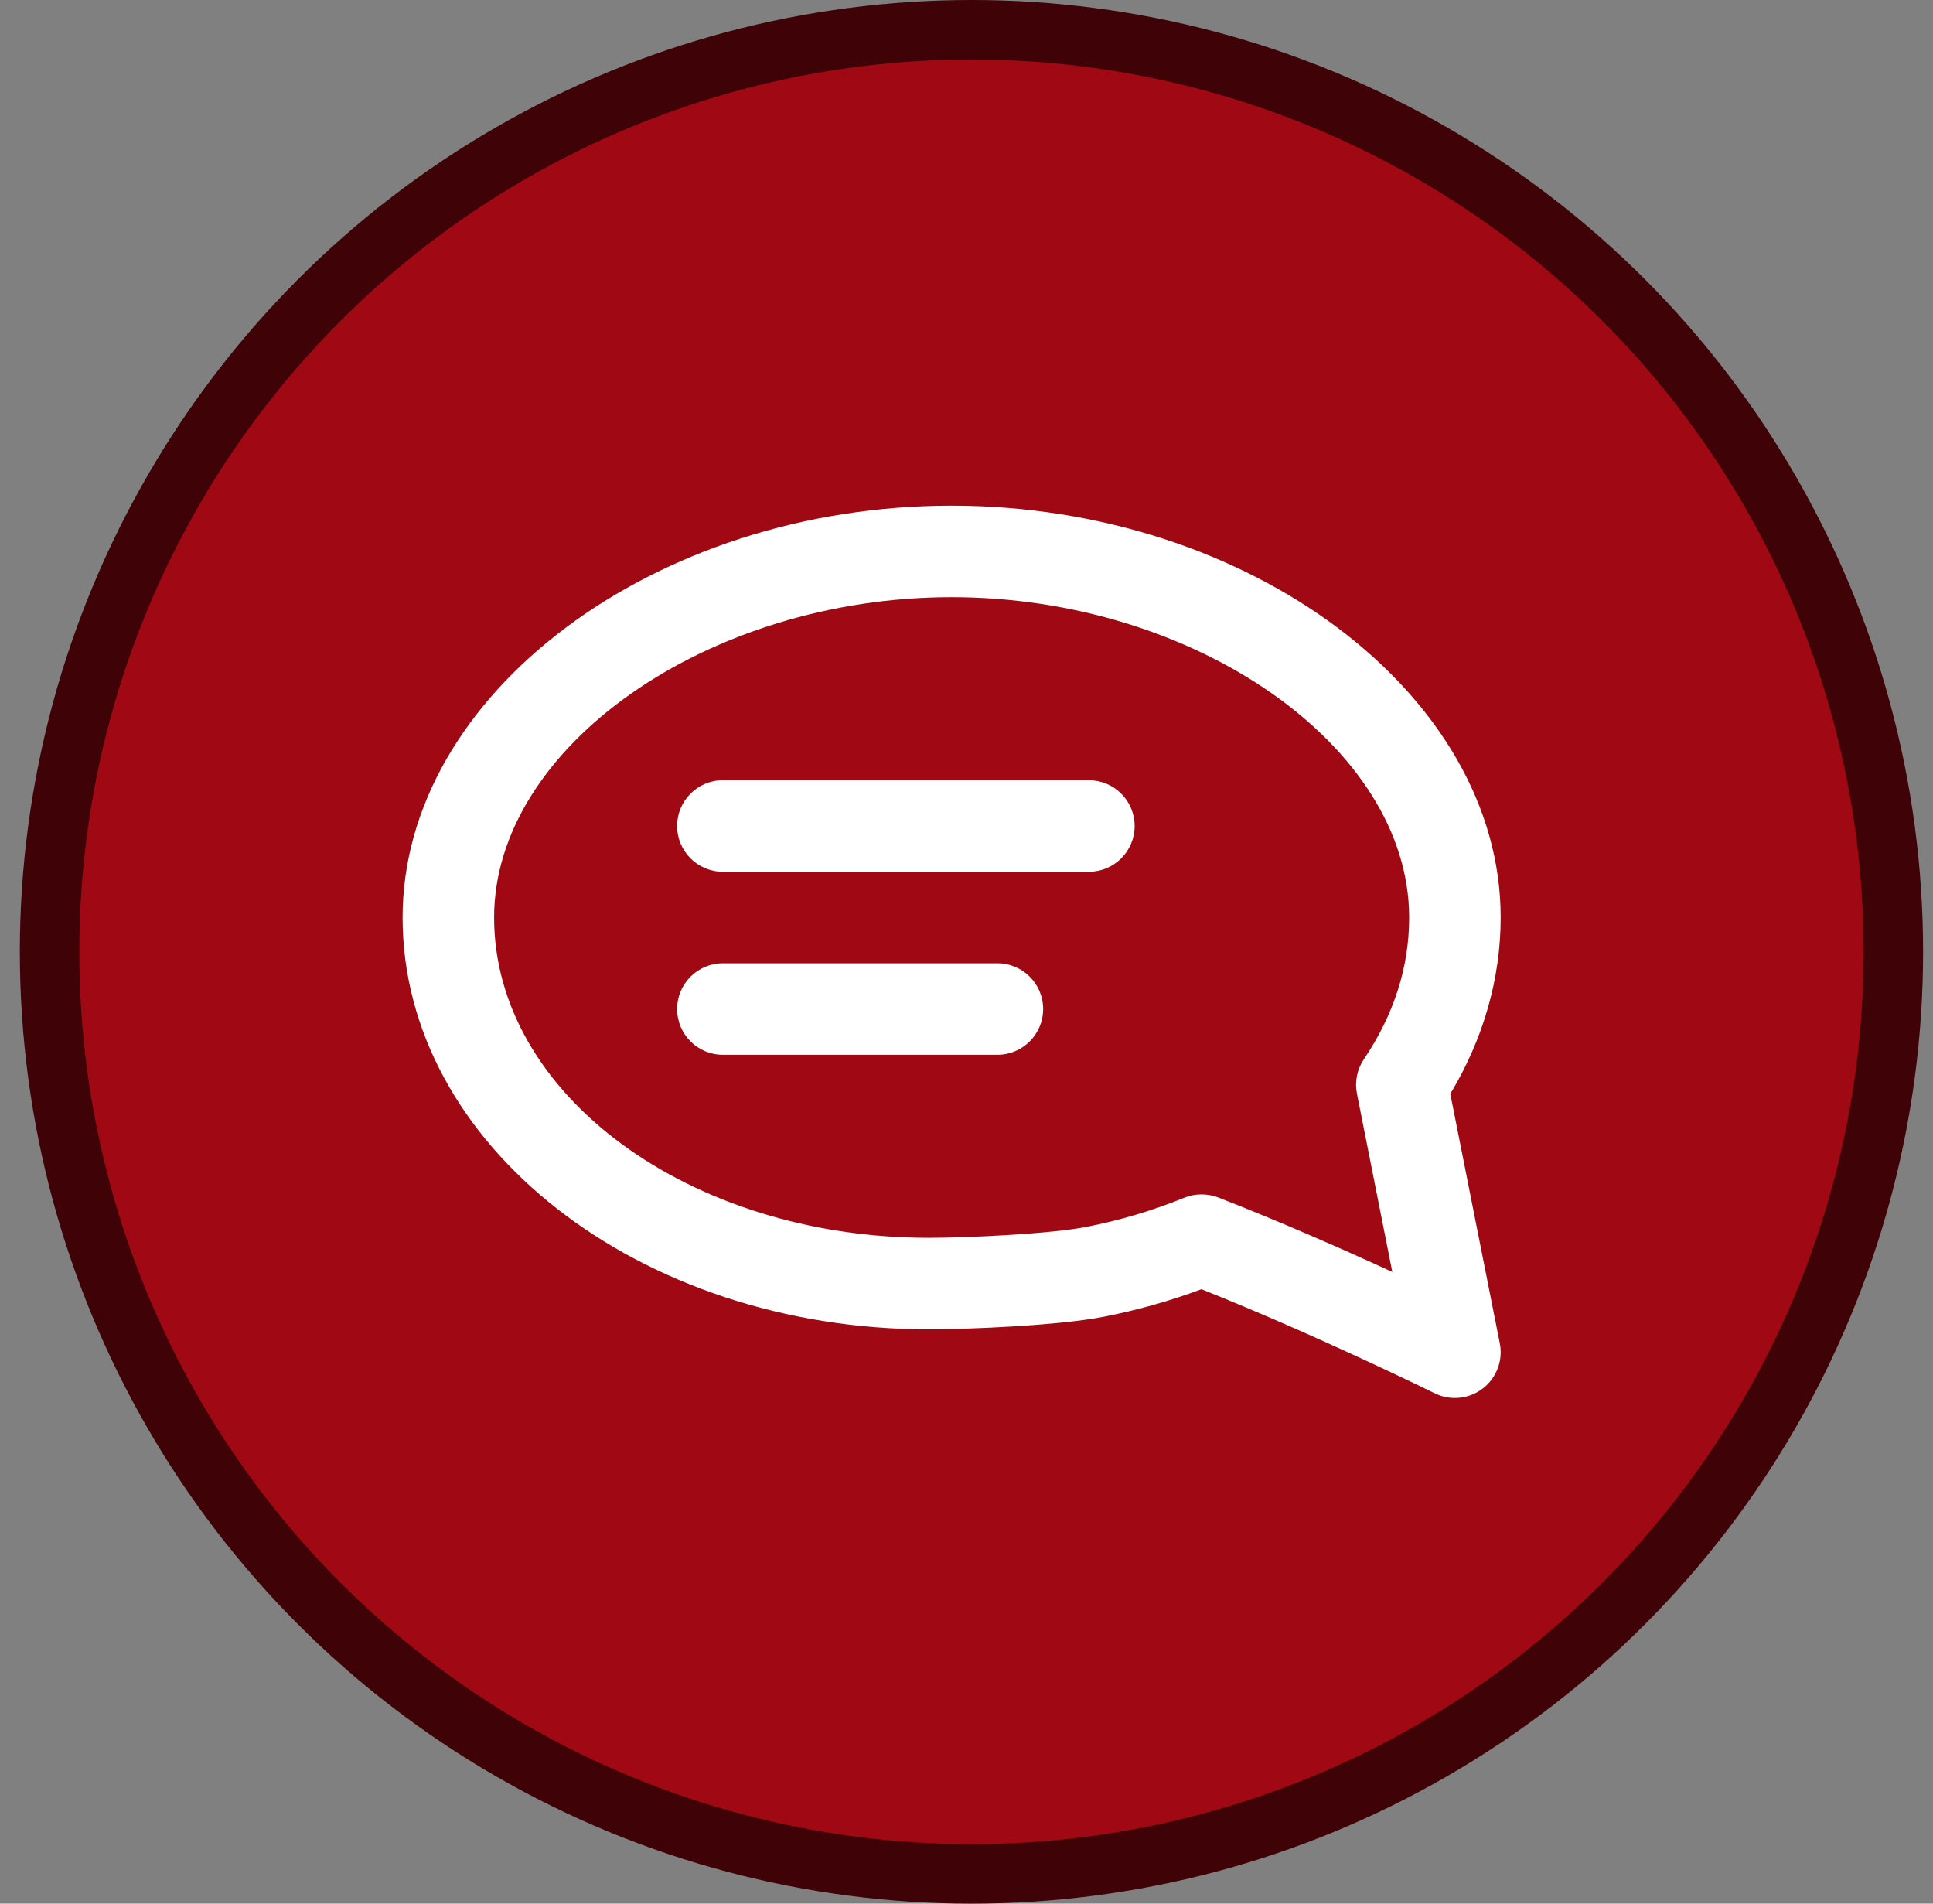 <svg width="65" height="64" viewBox="0 0 65 64" fill="none" xmlns="http://www.w3.org/2000/svg">
<rect x="0" y="0" width="65" height="64" fill="#808080" stroke="none"/>
<g clip-path="url(#clip0_2992_4462)">
<circle cx="32.667" cy="32" r="31" fill="#A00914" stroke="#3F0307" stroke-width="2"/>
<path d="M50.433 45.162L48.768 36.775C49.878 34.934 50.462 32.898 50.462 30.846C50.462 23.341 42.007 17 32 17C21.993 17 13.538 23.341 13.538 30.846C13.538 38.481 21.475 44.692 31.231 44.692C32.548 44.692 35.638 44.566 37.142 44.263C38.248 44.046 39.341 43.738 40.401 43.343C44.299 44.897 48.201 46.821 48.242 46.841C48.458 46.948 48.691 47 48.923 47C49.255 47 49.585 46.892 49.859 46.682C50.324 46.326 50.547 45.737 50.433 45.162ZM45.629 36.768L46.818 42.762C45.203 42.02 43.078 41.081 40.965 40.259C40.788 40.19 40.591 40.155 40.4 40.155C40.201 40.155 40.005 40.193 39.821 40.268C38.764 40.698 37.664 41.026 36.543 41.245C35.42 41.471 32.647 41.615 31.231 41.615C23.171 41.615 16.615 36.785 16.615 30.846C16.615 25.109 23.805 20.077 32 20.077C40.195 20.077 47.385 25.109 47.385 30.846C47.385 32.513 46.873 34.114 45.864 35.608C45.634 35.948 45.55 36.366 45.629 36.768Z" fill="white"/>
<path d="M36.615 26.231H24.308C23.458 26.231 22.769 26.92 22.769 27.769C22.769 28.618 23.458 29.308 24.308 29.308H36.615C37.464 29.308 38.154 28.618 38.154 27.769C38.154 26.92 37.464 26.231 36.615 26.231Z" fill="white"/>
<path d="M33.538 32.385H24.308C23.458 32.385 22.769 33.074 22.769 33.923C22.769 34.772 23.458 35.462 24.308 35.462H33.538C34.388 35.462 35.077 34.772 35.077 33.923C35.077 33.074 34.388 32.385 33.538 32.385Z" fill="white"/>
</g>
<defs>
<clipPath id="clip0_2992_4462">
<rect width="64" height="64" fill="white" transform="translate(0.667)"/>
</clipPath>
</defs>
</svg>
